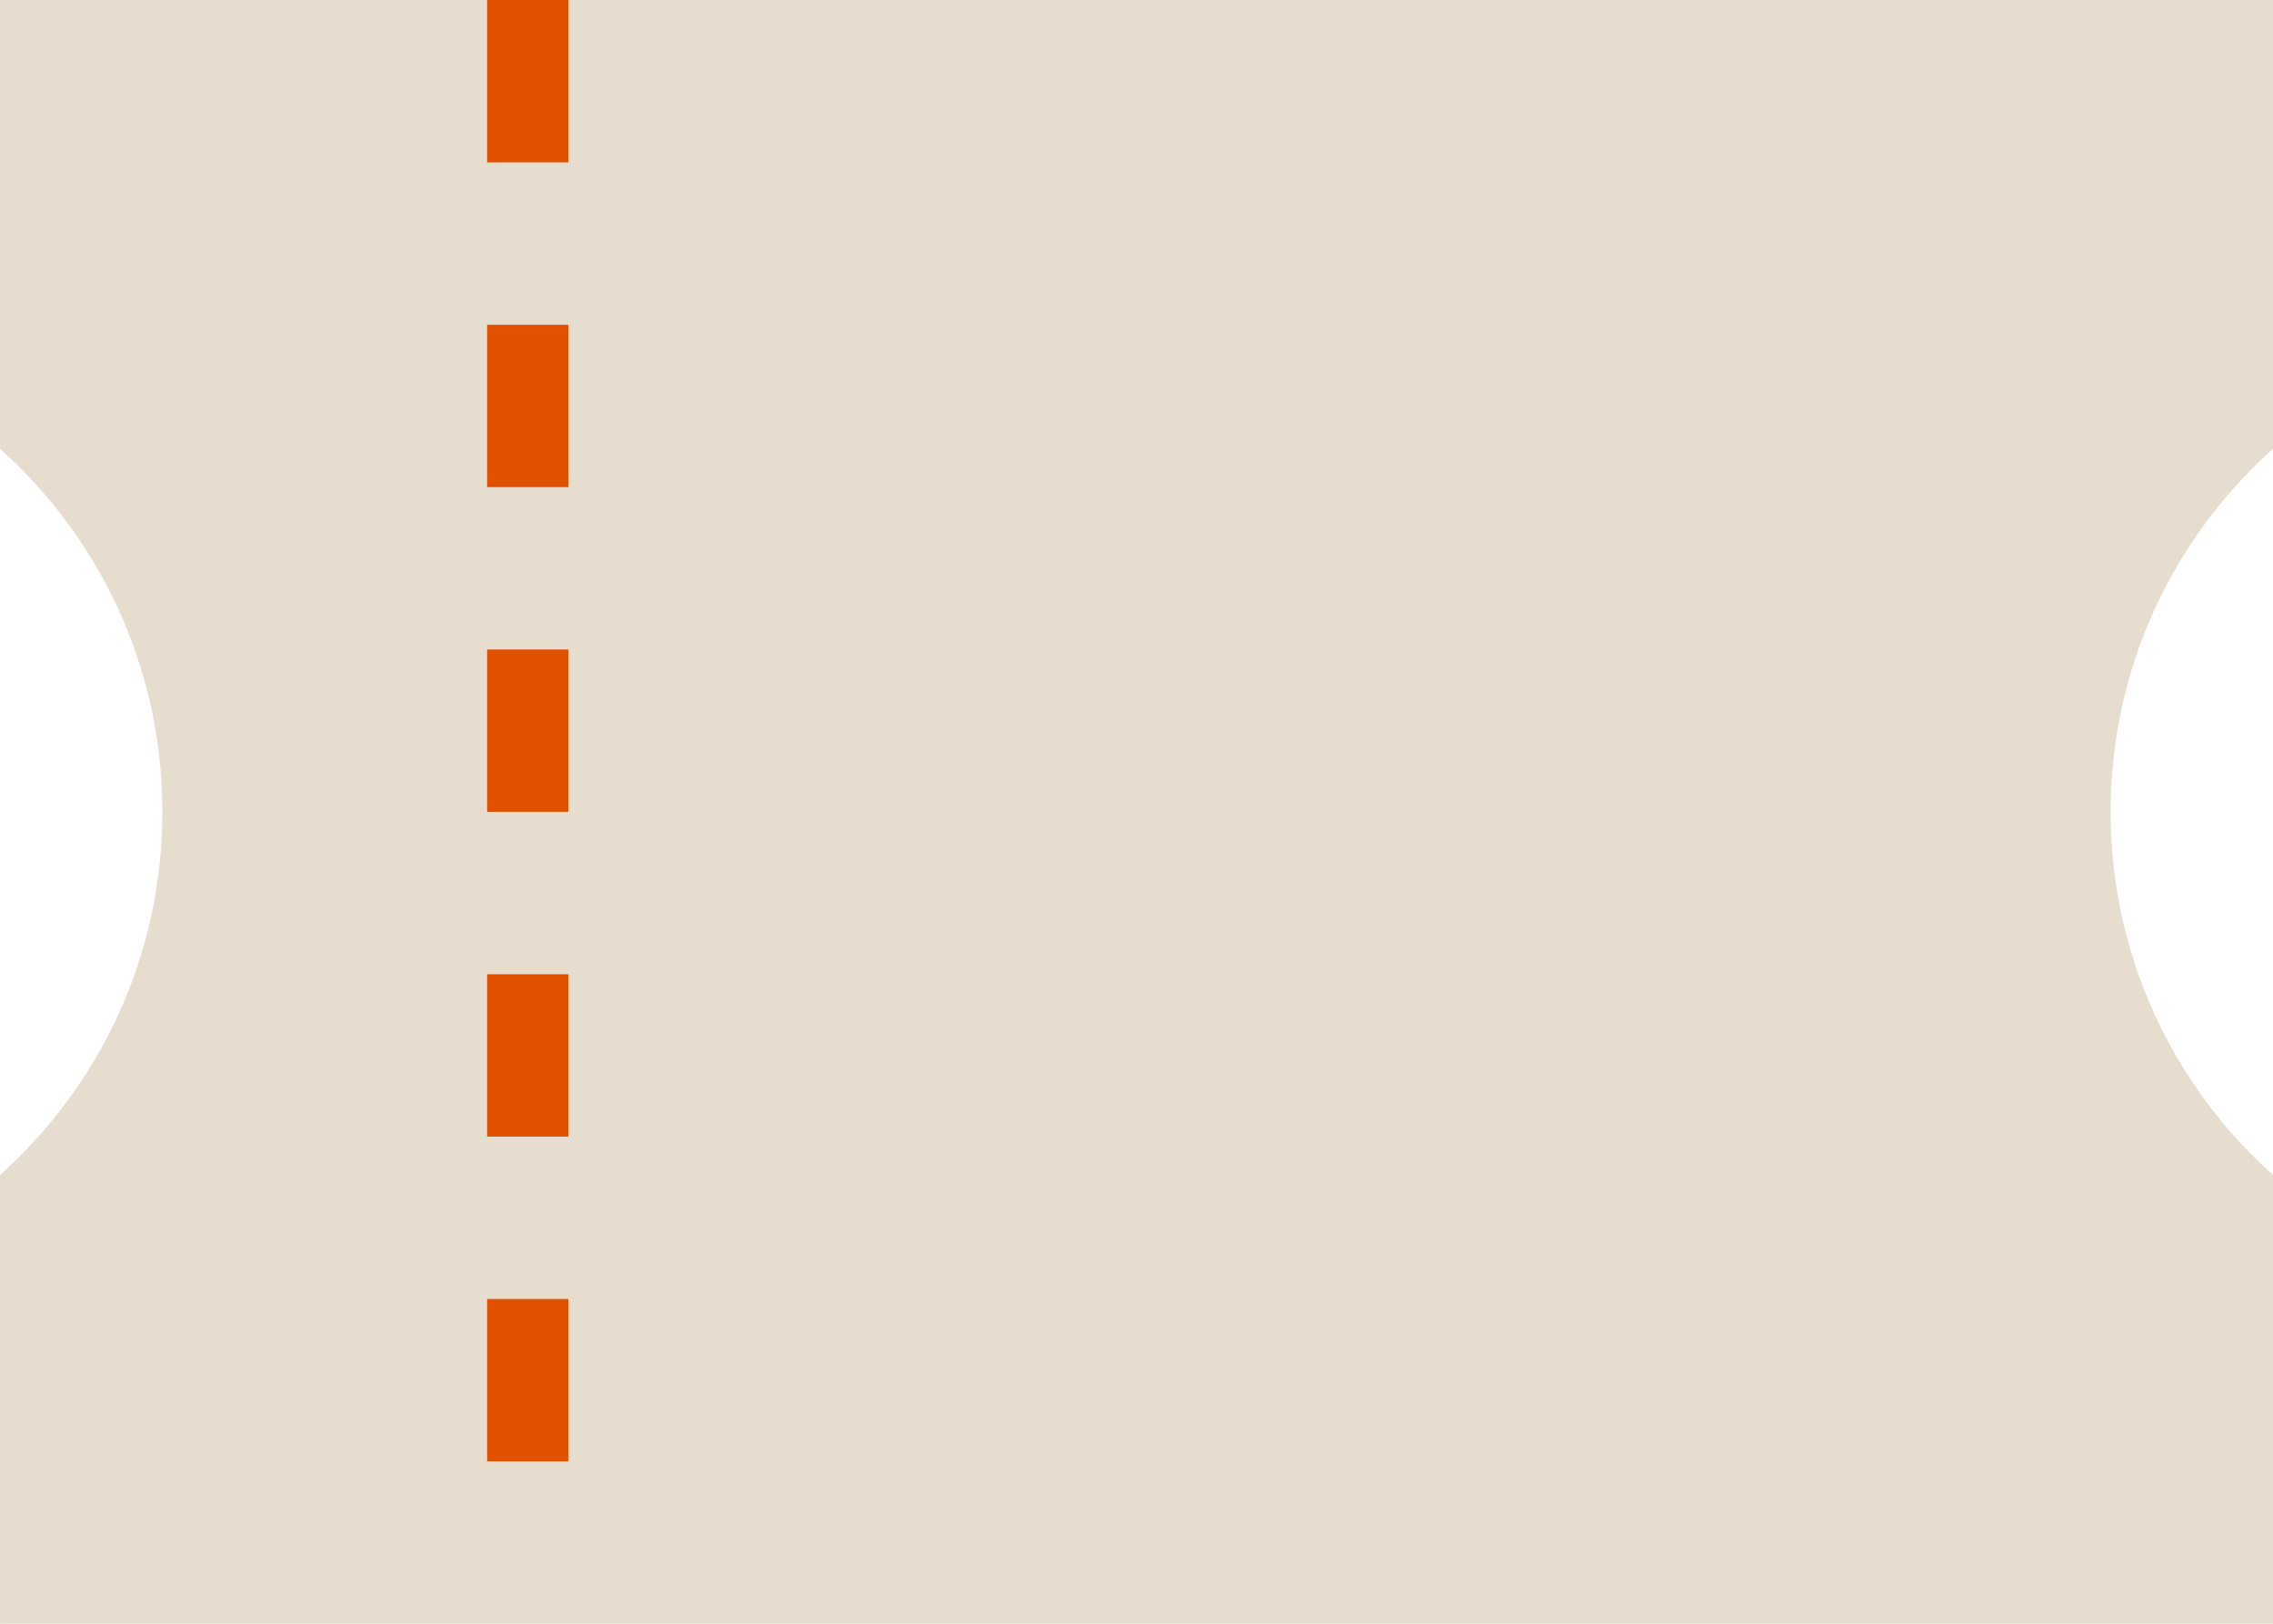<svg xmlns="http://www.w3.org/2000/svg" width="28" height="20" viewBox="0 0 28 20" fill="none">
  <path fill-rule="evenodd" clip-rule="evenodd" d="M0.001 0H3.13H28.001V5.527C26.773 6.626 26 8.223 26 10C26 11.777 26.773 13.374 28.001 14.473V20H0.001V14.471C1.228 13.373 2 11.777 2 10C2 8.223 1.228 6.627 0.001 5.529V0Z" fill="#E7DDCF"/>
  <line x1="6.501" y1="2.18566e-08" x2="6.501" y2="20" stroke="#E05200" stroke-dasharray="2 2"/>
</svg>